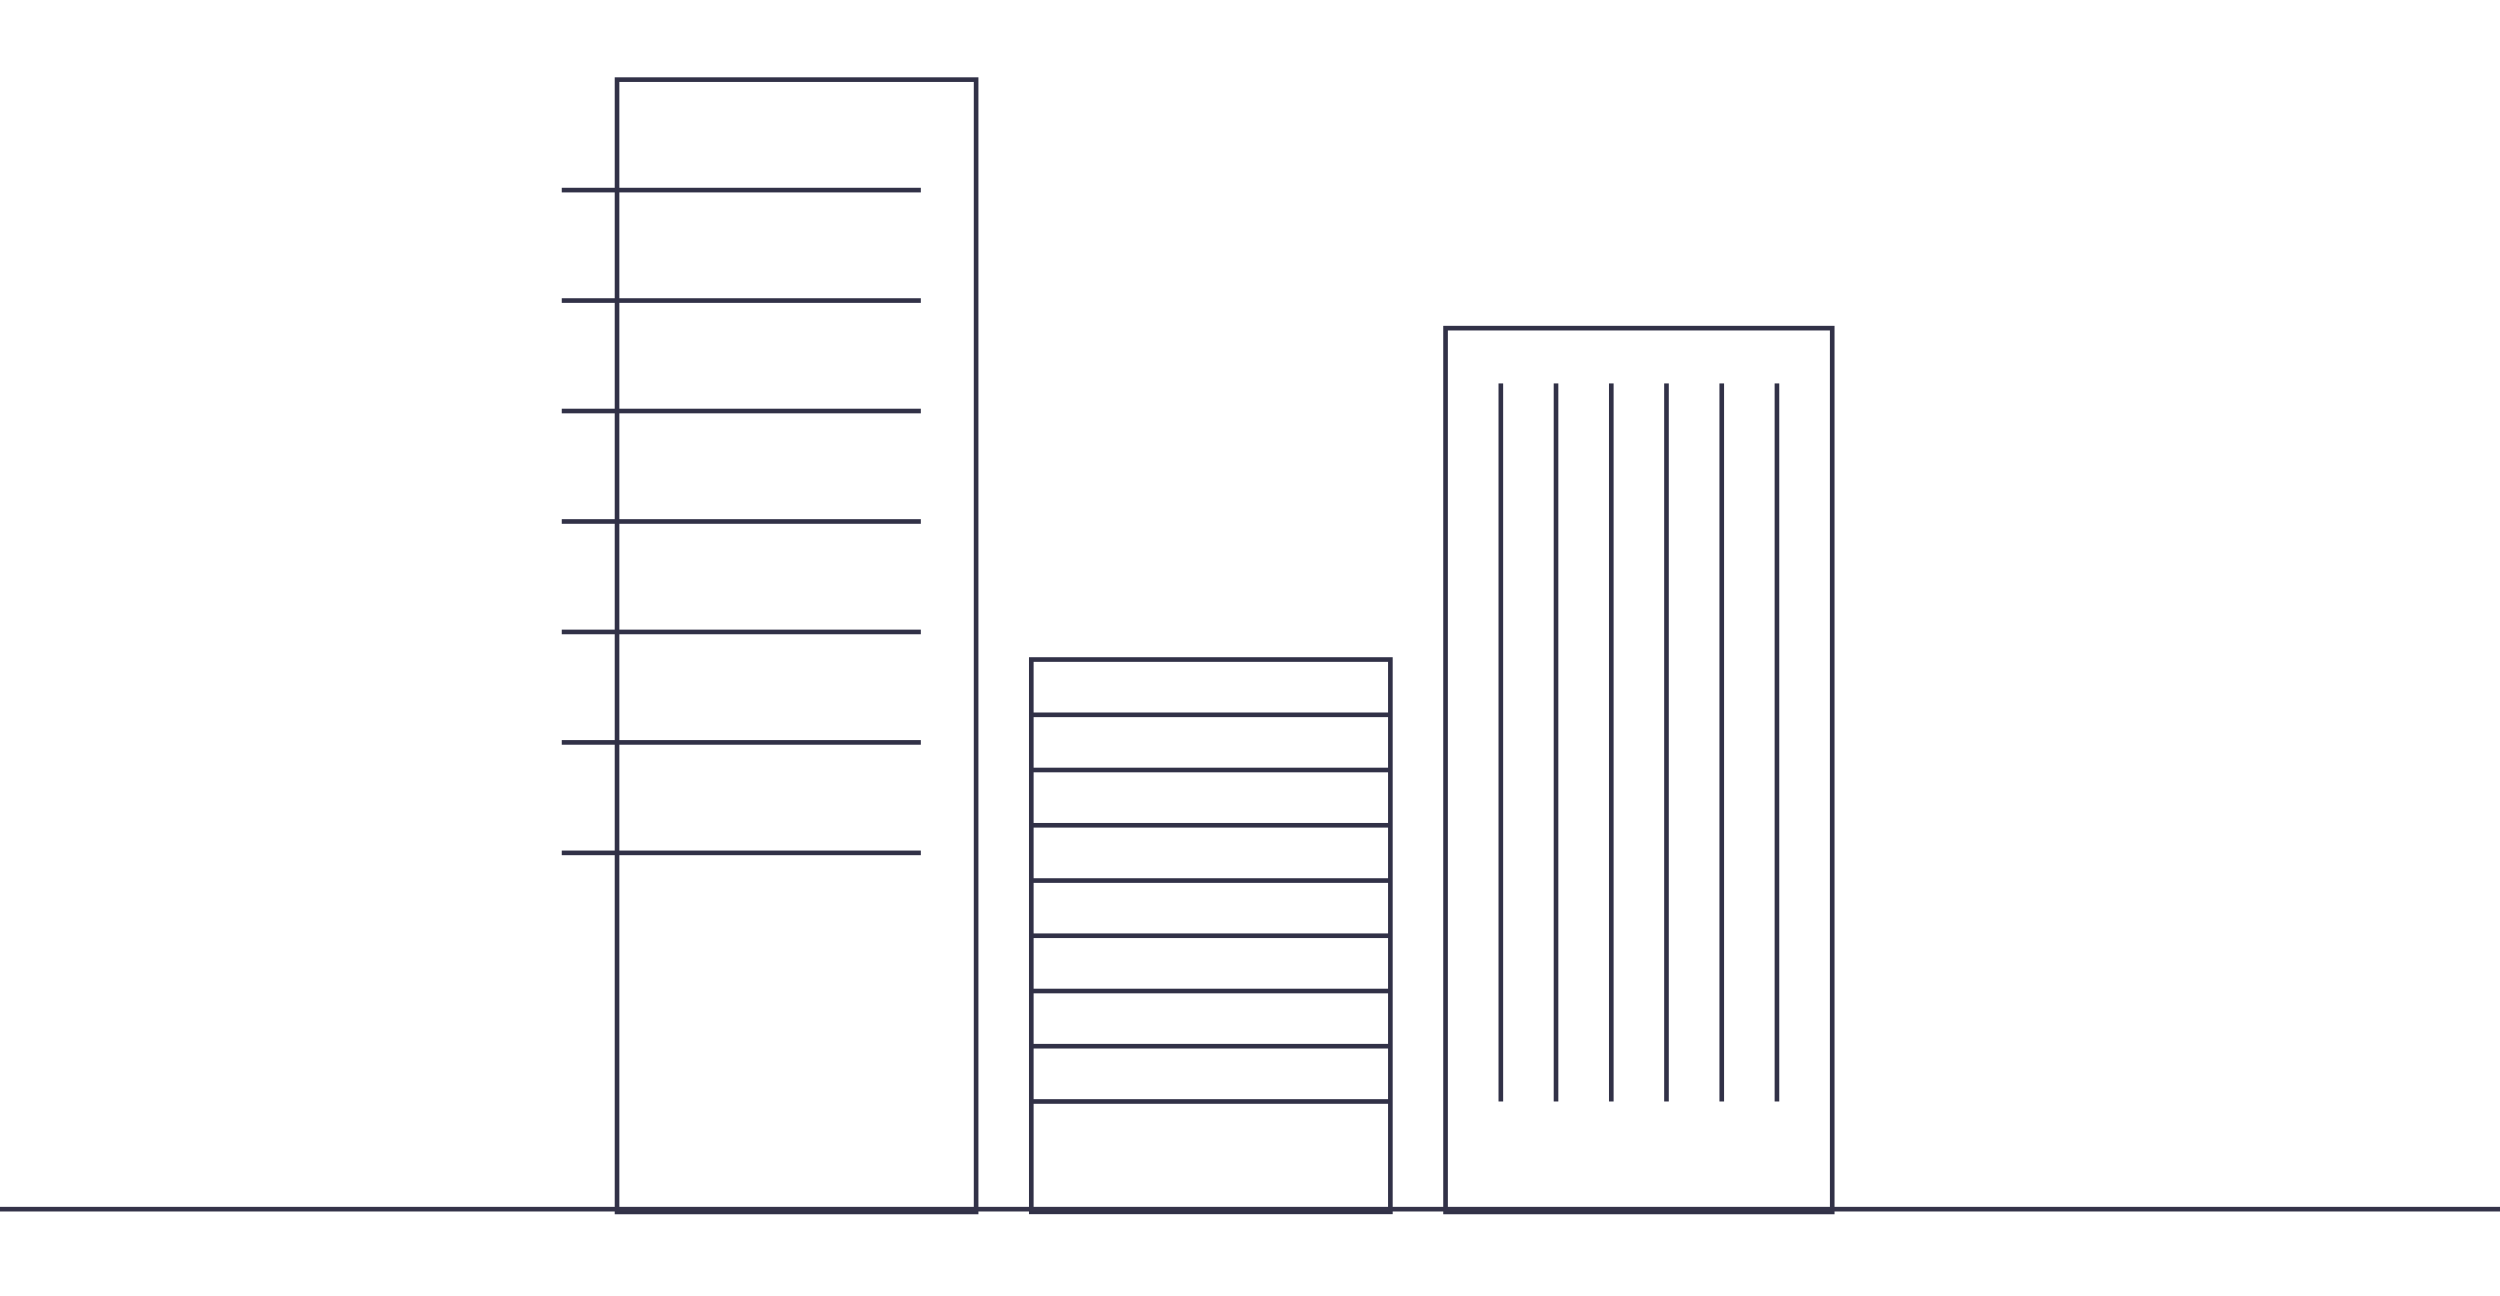 <?xml version="1.0" encoding="UTF-8"?><svg id="a" xmlns="http://www.w3.org/2000/svg" viewBox="0 0 270 140"><defs><style>.b{stroke:#313147;}.b,.c{fill:none;stroke-miterlimit:10;stroke-width:.5px;}.c{stroke:#343349;}</style></defs><g><rect class="b" x="156.12" y="35.44" width="41.76" height="95.45"/><rect class="b" x="66.64" y="8.6" width="38.78" height="122.29"/><rect class="b" x="111.38" y="71.23" width="38.78" height="59.65"/><line class="b" x1="60.67" y1="20.53" x2="99.45" y2="20.53"/><line class="b" x1="60.67" y1="32.46" x2="99.45" y2="32.46"/><line class="b" x1="60.67" y1="44.39" x2="99.45" y2="44.39"/><line class="b" x1="60.67" y1="56.32" x2="99.45" y2="56.32"/><line class="b" x1="60.67" y1="68.25" x2="99.45" y2="68.25"/><line class="b" x1="60.67" y1="80.18" x2="99.45" y2="80.18"/><line class="b" x1="60.67" y1="92.11" x2="99.45" y2="92.11"/><line class="b" x1="111.38" y1="77.2" x2="150.15" y2="77.2"/><line class="b" x1="111.38" y1="89.13" x2="150.15" y2="89.13"/><line class="b" x1="111.38" y1="101.06" x2="150.15" y2="101.06"/><line class="b" x1="111.38" y1="112.99" x2="150.15" y2="112.99"/><line class="b" x1="111.38" y1="83.16" x2="150.15" y2="83.16"/><line class="b" x1="111.38" y1="95.1" x2="150.15" y2="95.1"/><line class="b" x1="111.38" y1="107.03" x2="150.15" y2="107.03"/><line class="b" x1="111.38" y1="118.96" x2="150.15" y2="118.96"/><line class="b" x1="162.09" y1="41.41" x2="162.09" y2="118.96"/><line class="b" x1="168.05" y1="41.41" x2="168.05" y2="118.96"/><line class="b" x1="174.02" y1="41.41" x2="174.02" y2="118.96"/><line class="b" x1="179.98" y1="41.41" x2="179.98" y2="118.96"/><line class="b" x1="185.95" y1="41.41" x2="185.95" y2="118.96"/><line class="b" x1="191.91" y1="41.41" x2="191.91" y2="118.96"/></g><line class="c" x1="272" y1="130.59" x2="-2" y2="130.59"/></svg>